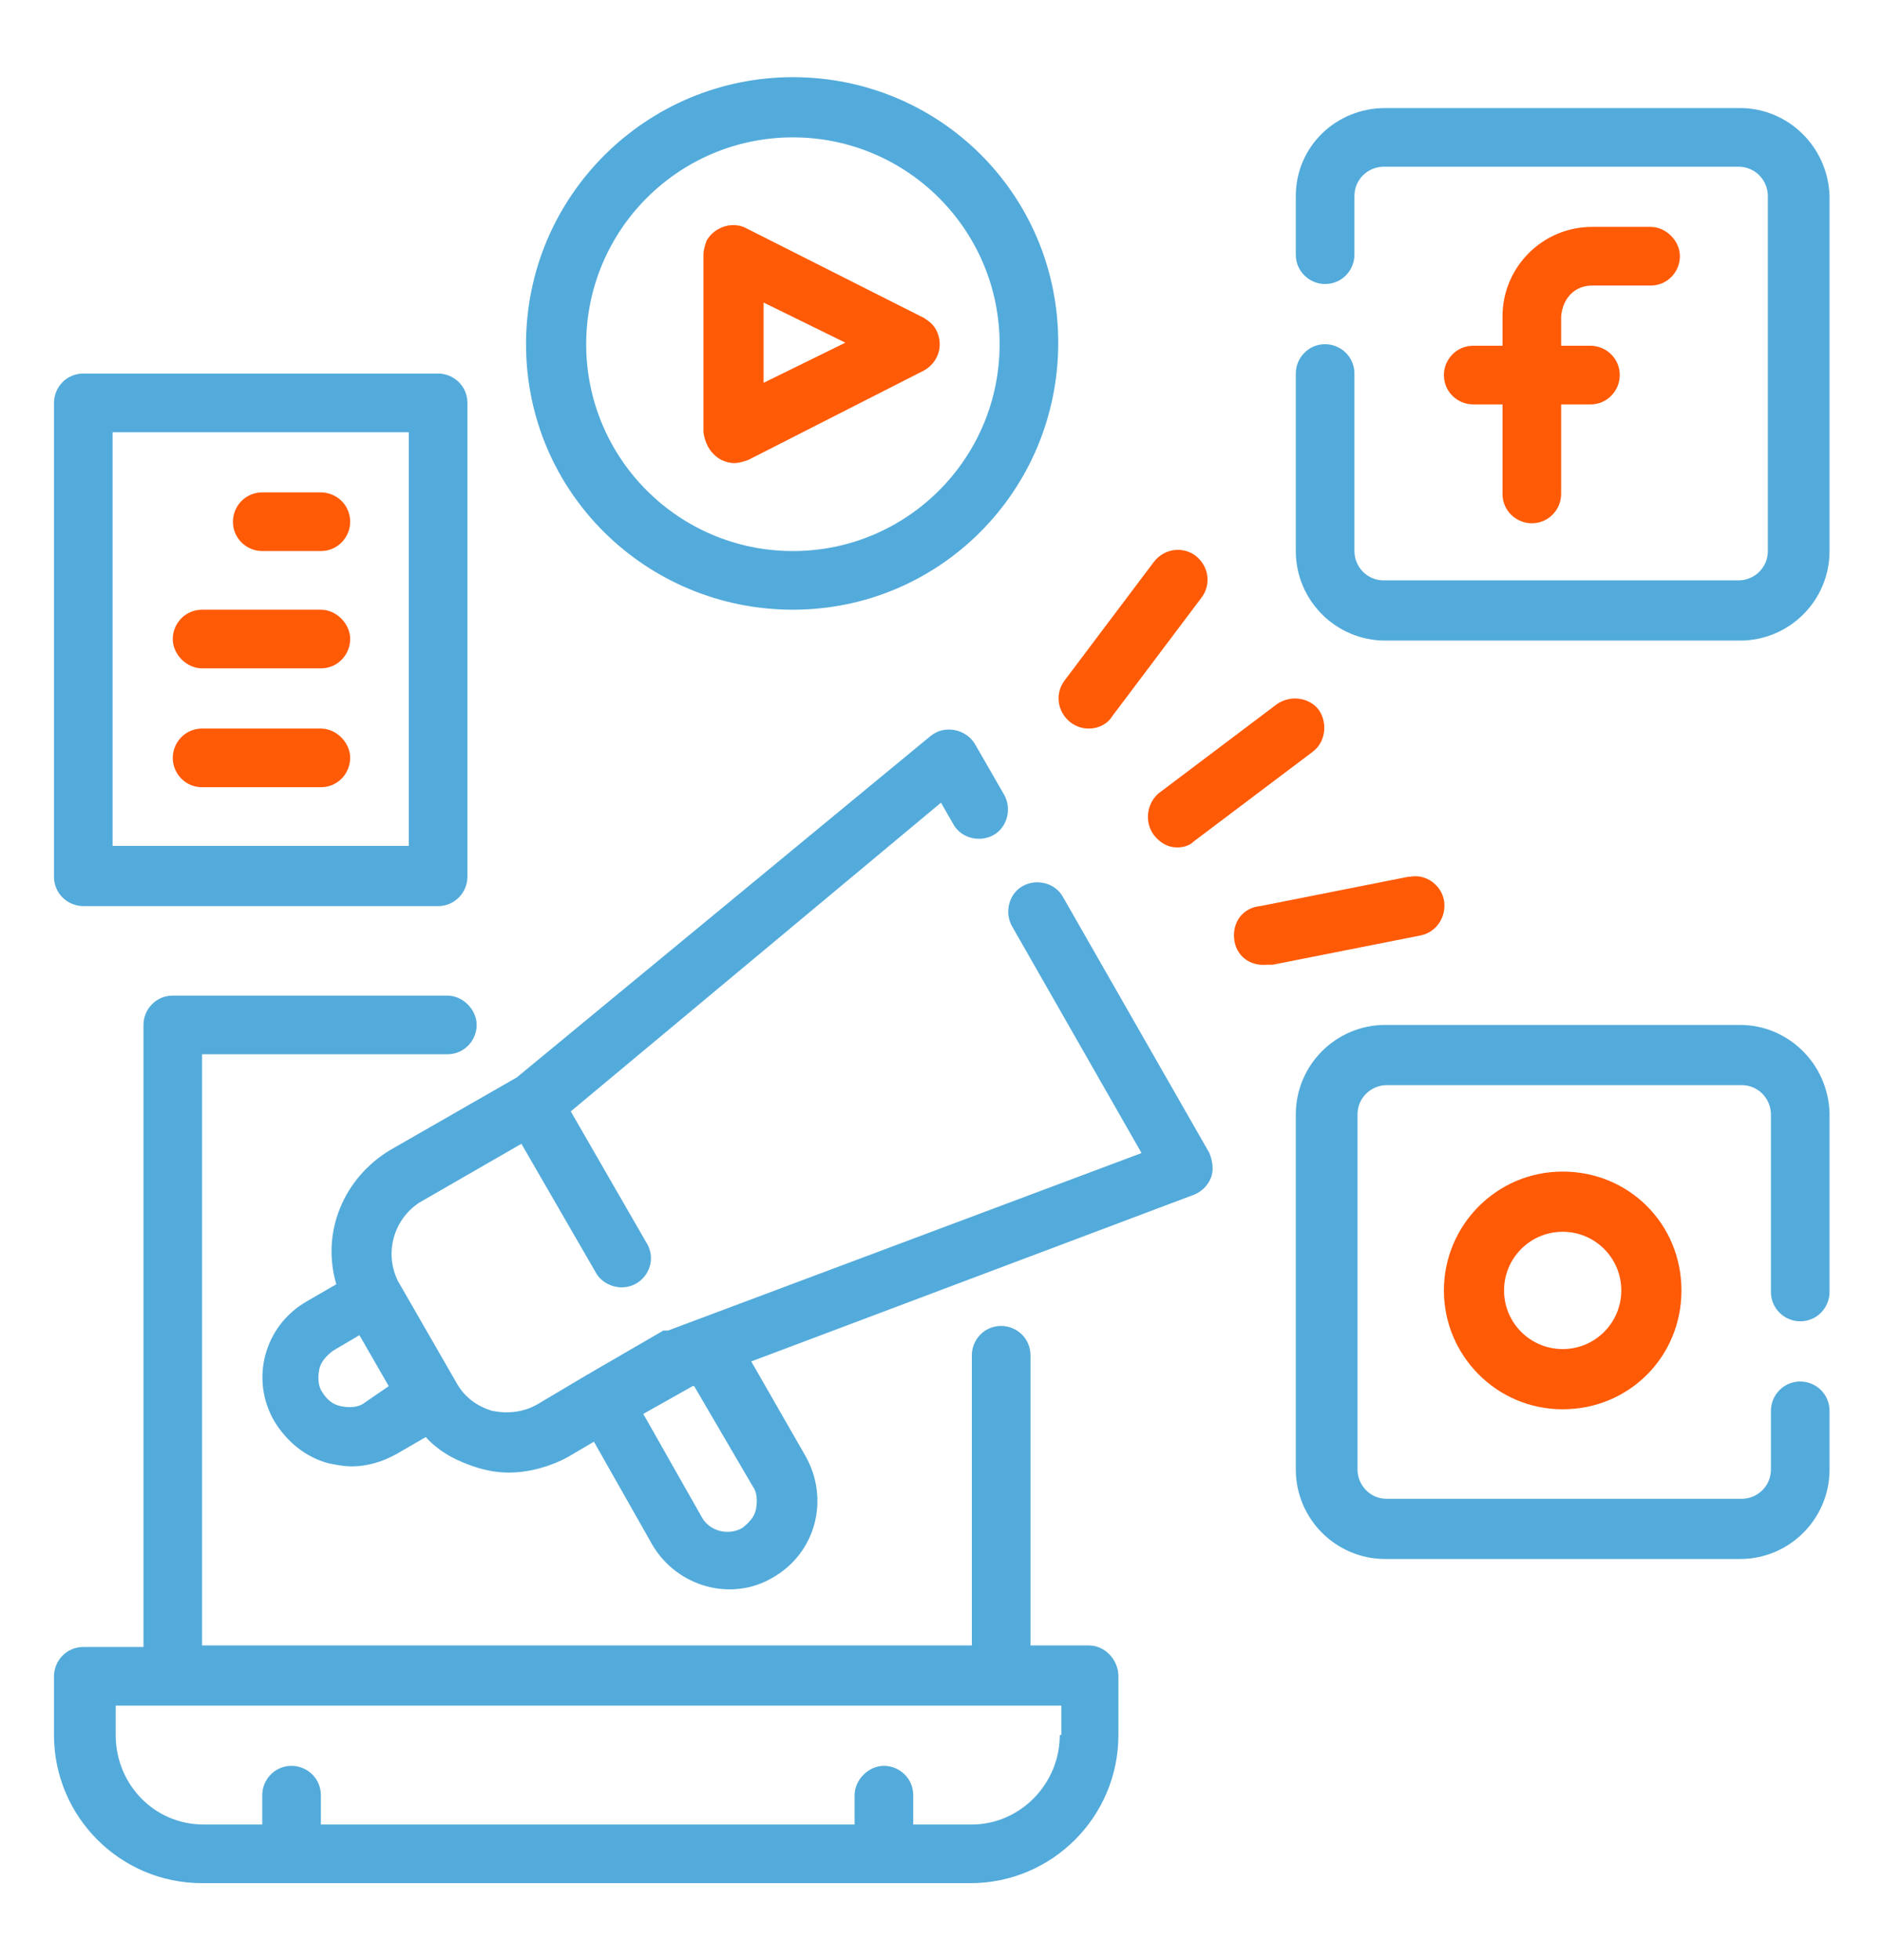 <?xml version="1.0" encoding="utf-8"?>
<!-- Generator: Adobe Illustrator 23.0.3, SVG Export Plug-In . SVG Version: 6.00 Build 0)  -->
<svg version="1.1" id="Layer_1" xmlns="http://www.w3.org/2000/svg" xmlns:xlink="http://www.w3.org/1999/xlink" x="0px" y="0px"
	 viewBox="0 0 122 127" style="enable-background:new 0 0 122 127;" xml:space="preserve">
<style type="text/css">
	.st0{fill:#FF5A06;}
	.st1{fill:#53ABDB;}
</style>
<g>
	<path class="st1" d="M70.6,106.6h-3.8V87.8c0-1.1-0.9-1.9-1.9-1.9c-1.1,0-1.9,0.9-1.9,1.9v18.8H13.1V68.3H29c1.1,0,1.9-0.9,1.9-1.9
		s-0.9-1.9-1.9-1.9H11.2c-1.1,0-1.9,0.9-1.9,1.9v40.3H5.4c-1.1,0-1.9,0.9-1.9,1.9v3.8c0,5.3,4.3,9.6,9.6,9.6h49.8
		c5.3,0,9.6-4.3,9.6-9.6v-3.8C72.5,107.5,71.6,106.6,70.6,106.6z M68.7,112.4c0,3.2-2.6,5.8-5.7,5.8h-3.8v-1.9
		c0-1.1-0.9-1.9-1.9-1.9s-1.9,0.9-1.9,1.9v1.9H20.8v-1.9c0-1.1-0.9-1.9-1.9-1.9c-1.1,0-1.9,0.9-1.9,1.9v1.9h-3.8
		c-3.2,0-5.7-2.6-5.7-5.8v-1.9h61.3V112.4z"/>
	<path class="st0" d="M103.2,18.5h3.8c1.1,0,1.9-0.9,1.9-1.9s-0.9-1.9-1.9-1.9h-3.8c-3.2,0-5.8,2.6-5.8,5.8v1.9h-1.9
		c-1.1,0-1.9,0.9-1.9,1.9c0,1.1,0.9,1.9,1.9,1.9h1.9v5.8c0,1.1,0.9,1.9,1.9,1.9c1.1,0,1.9-0.9,1.9-1.9v-5.8h1.9
		c1.1,0,1.9-0.9,1.9-1.9c0-1.1-0.9-1.9-1.9-1.9h-1.9v-1.9C101.3,19.3,102.1,18.5,103.2,18.5z"/>
	<path class="st1" d="M112.8,7h-23C86.6,7,84,9.5,84,12.7v3.8c0,1.1,0.9,1.9,1.9,1.9c1.1,0,1.9-0.9,1.9-1.9v-3.8
		c0-1.1,0.9-1.9,1.9-1.9h23c1.1,0,1.9,0.9,1.9,1.9v23c0,1.1-0.9,1.9-1.9,1.9h-23c-1.1,0-1.9-0.9-1.9-1.9V24.2c0-1.1-0.9-1.9-1.9-1.9
		c-1.1,0-1.9,0.9-1.9,1.9v11.5c0,3.2,2.6,5.8,5.8,5.8h23c3.2,0,5.8-2.6,5.8-5.8v-23C118.5,9.5,115.9,7,112.8,7z"/>
	<path class="st0" d="M93.6,83.6c0,4.2,3.4,7.7,7.7,7.7s7.7-3.4,7.7-7.7s-3.4-7.7-7.7-7.7S93.6,79.4,93.6,83.6z M105.1,83.6
		c0,2.1-1.7,3.8-3.8,3.8s-3.8-1.7-3.8-3.8s1.7-3.8,3.8-3.8S105.1,81.5,105.1,83.6z"/>
	<path class="st1" d="M112.8,66.4h-23c-3.2,0-5.8,2.6-5.8,5.8v23c0,3.2,2.6,5.8,5.8,5.8h23c3.2,0,5.8-2.6,5.8-5.8v-3.8
		c0-1.1-0.9-1.9-1.9-1.9c-1.1,0-1.9,0.9-1.9,1.9v3.8c0,1.1-0.9,1.9-1.9,1.9h-23c-1.1,0-1.9-0.9-1.9-1.9v-23c0-1.1,0.9-1.9,1.9-1.9
		h23c1.1,0,1.9,0.9,1.9,1.9v11.5c0,1.1,0.9,1.9,1.9,1.9c1.1,0,1.9-0.9,1.9-1.9V72.1C118.5,68.9,115.9,66.4,112.8,66.4z"/>
	<path class="st0" d="M46.6,29.7c0.3,0.2,0.7,0.3,1,0.3c0.3,0,0.6-0.1,0.9-0.2L59.9,24c0.9-0.5,1.3-1.6,0.8-2.6
		c-0.2-0.4-0.5-0.6-0.8-0.8l-11.5-5.8c-0.9-0.5-2.1-0.1-2.6,0.8c-0.1,0.3-0.2,0.6-0.2,0.9V28C45.7,28.7,46,29.3,46.6,29.7z
		 M49.5,19.6l5.3,2.6l-5.3,2.6V19.6z"/>
	<path class="st1" d="M51.4,39.5c9.5,0,17.2-7.7,17.2-17.3S60.9,5,51.4,5s-17.3,7.7-17.3,17.3S41.9,39.5,51.4,39.5z M51.4,8.9
		c7.4,0,13.4,6,13.4,13.4s-6,13.4-13.4,13.4S38,29.7,38,22.3S44,8.9,51.4,8.9z"/>
	<path class="st0" d="M70.6,47.2c0.6,0,1.2-0.3,1.5-0.8l5.8-7.7c0.6-0.8,0.5-2-0.4-2.7c-0.8-0.6-2-0.5-2.7,0.4l-5.8,7.7
		c-0.6,0.8-0.5,2,0.4,2.7C69.8,47.1,70.2,47.2,70.6,47.2z"/>
	<path class="st0" d="M74.8,54.1c0.4,0.5,0.9,0.8,1.5,0.8c0.4,0,0.8-0.1,1.1-0.4l7.7-5.8c0.8-0.6,1-1.8,0.4-2.7
		c-0.6-0.8-1.8-1-2.7-0.4l-7.7,5.8C74.3,52.1,74.2,53.3,74.8,54.1L74.8,54.1z"/>
	<path class="st0" d="M93.6,58.3c-0.2-1-1.2-1.7-2.2-1.5c0,0-0.1,0-0.1,0l-9.6,1.9c-1.1,0.1-1.8,1-1.7,2.1c0.1,1.1,1,1.8,2.1,1.7
		h0.4l9.6-1.9C93.1,60.4,93.8,59.4,93.6,58.3C93.6,58.4,93.6,58.3,93.6,58.3z"/>
	<path class="st1" d="M5.4,58.7h23c1.1,0,1.9-0.9,1.9-1.9V26.1c0-1.1-0.9-1.9-1.9-1.9h-23c-1.1,0-1.9,0.9-1.9,1.9v30.7
		C3.5,57.9,4.4,58.7,5.4,58.7z M7.3,28h19.2v26.8H7.3V28z"/>
	<path class="st0" d="M20.8,31.9h-3.8c-1.1,0-1.9,0.9-1.9,1.9c0,1.1,0.9,1.9,1.9,1.9h3.8c1.1,0,1.9-0.9,1.9-1.9
		C22.7,32.7,21.8,31.9,20.8,31.9z"/>
	<path class="st0" d="M20.8,39.5h-7.7c-1.1,0-1.9,0.9-1.9,1.9s0.9,1.9,1.9,1.9h7.7c1.1,0,1.9-0.9,1.9-1.9S21.8,39.5,20.8,39.5z"/>
	<path class="st0" d="M20.8,47.2h-7.7c-1.1,0-1.9,0.9-1.9,1.9S12,51,13.1,51h7.7c1.1,0,1.9-0.9,1.9-1.9S21.8,47.2,20.8,47.2z"/>
	<path class="st1" d="M68.9,58.1c-0.5-0.9-1.7-1.2-2.6-0.7c-0.9,0.5-1.2,1.7-0.7,2.6L74,74.7L43.3,86.2c0,0,0,0-0.1,0h-0.2l-5,2.9
		L34.8,91c-0.9,0.5-1.9,0.6-2.9,0.4c-1-0.3-1.8-0.9-2.3-1.8l-3.8-6.6c-0.9-1.8-0.3-4,1.4-5.1l6.6-3.8l4.8,8.3c0.3,0.6,1,1,1.7,1
		c1.1,0,1.9-0.9,1.9-1.9c0-0.3-0.1-0.7-0.3-1l-4.9-8.5L61,52l0.8,1.4c0.5,0.9,1.7,1.2,2.6,0.7s1.2-1.7,0.7-2.6l-1.9-3.3
		c-0.3-0.5-0.8-0.8-1.3-0.9c-0.6-0.1-1.1,0-1.6,0.4L33.5,69.8l-8.2,4.7c-3,1.8-4.5,5.3-3.5,8.7l-1.9,1.1c-2.8,1.6-3.7,5.1-2.1,7.8
		c0.8,1.3,2,2.3,3.5,2.7c0.5,0.1,1,0.2,1.5,0.2c1,0,2-0.3,2.9-0.8l1.9-1.1c0.9,1,2.1,1.6,3.4,2c0.7,0.2,1.3,0.3,2,0.3
		c1.3,0,2.7-0.4,3.8-1l1.7-1l3.8,6.7c1.6,2.7,5.1,3.7,7.8,2.1c2.8-1.6,3.7-5.1,2.1-7.9c0,0,0,0,0,0l-3.5-6.1l28.7-10.8
		c0.5-0.2,0.9-0.6,1.1-1.1c0.2-0.5,0.1-1.1-0.1-1.6L68.9,58.1z M23.6,90.9c-0.4,0.3-1,0.3-1.5,0.2c-0.5-0.1-0.9-0.4-1.2-0.9
		c-0.3-0.4-0.3-1-0.2-1.5c0.1-0.5,0.5-0.9,0.9-1.2l1.7-1l1.9,3.3L23.6,90.9z M48.8,96.3c0.3,0.4,0.3,1,0.2,1.5
		c-0.1,0.5-0.5,0.9-0.9,1.2c-0.9,0.5-2.1,0.2-2.6-0.7l-3.8-6.7l3.2-1.8H45L48.8,96.3z"/>
</g>
</svg>
